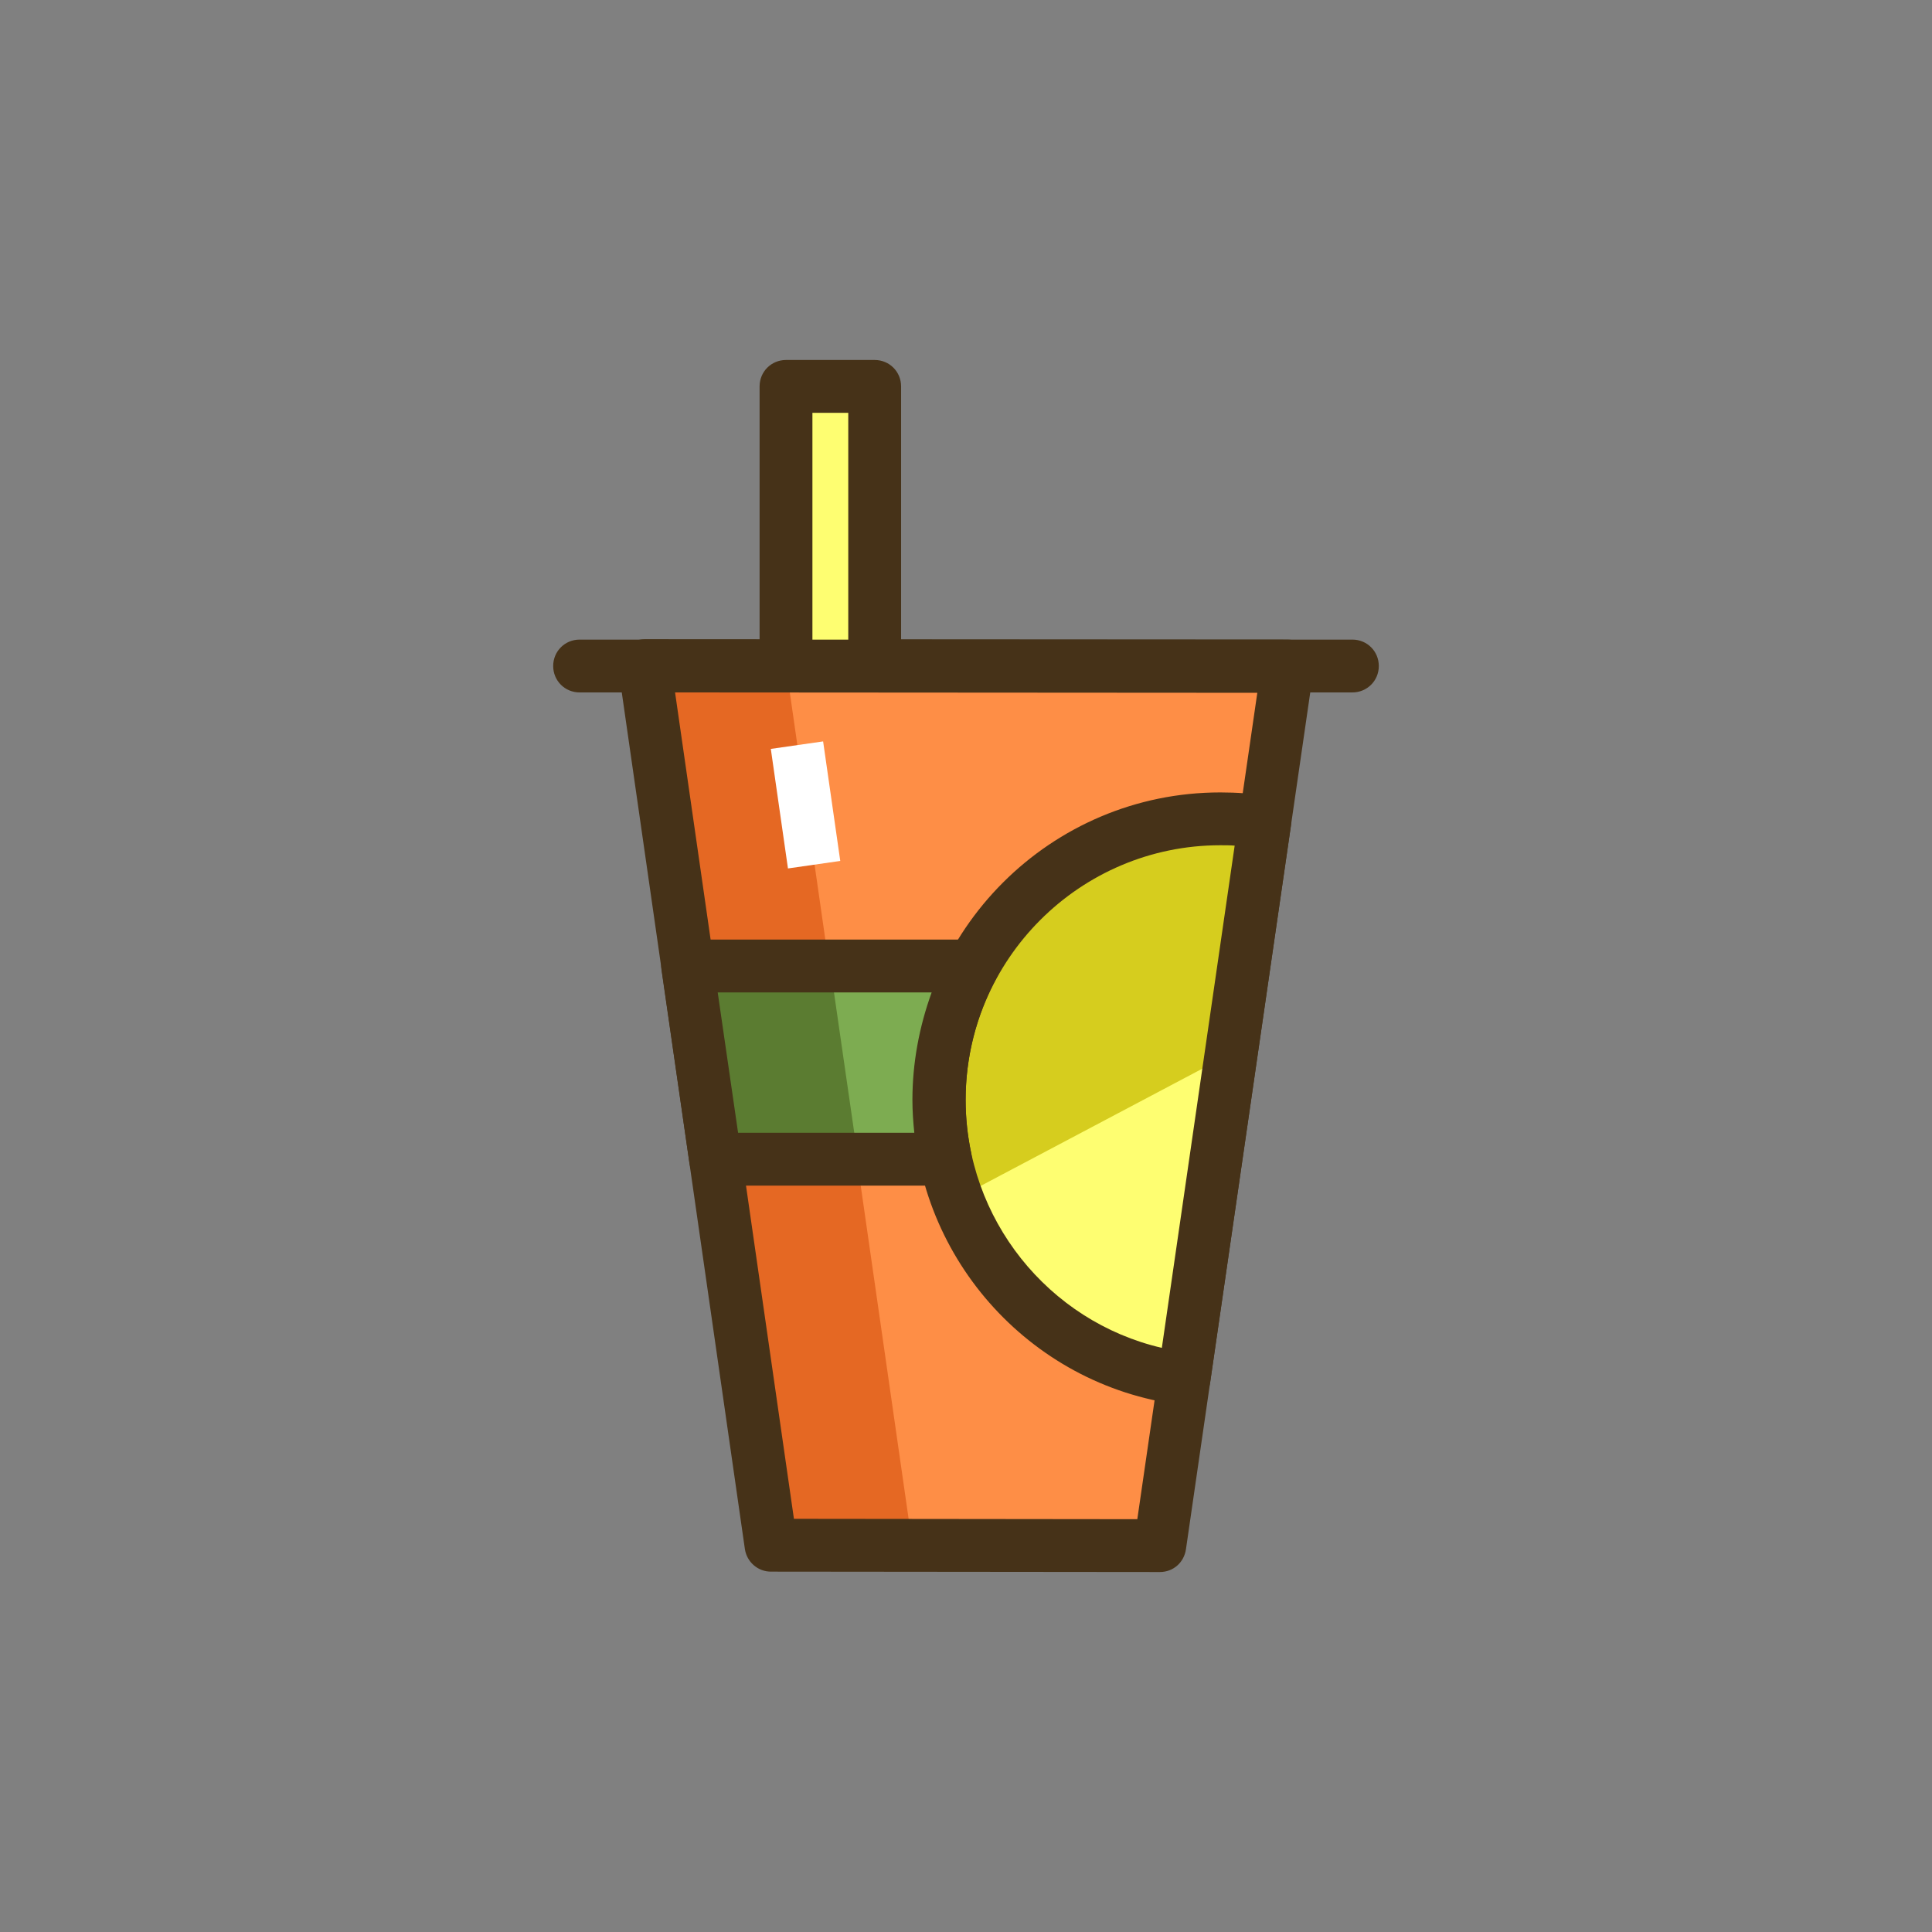 <?xml version="1.0" encoding="utf-8"?>
<!-- Generator: Adobe Illustrator 21.1.0, SVG Export Plug-In . SVG Version: 6.00 Build 0)  -->
<svg version="1.1" id="Icon_Set" xmlns="http://www.w3.org/2000/svg" xmlns:xlink="http://www.w3.org/1999/xlink" x="0px" y="0px"
	 viewBox="0 0 512 512" style="enable-background:new 0 0 512 512;" xml:space="preserve">
<rect x="0" y="0" width="512" height="512" fill="#808080" stroke="none"/>
<style type="text/css">
	.st0{fill:#FFFFFF;}
	.st1{fill:#5B7C31;}
	.st2{fill:#E56823;}
	.st3{fill:#FE8E46;}
	.st4{fill:#7DAC51;}
	.st5{fill:#463218;}
	.st6{fill:#FEFE71;}
	.st7{fill:#D6CD1E;}
	.st8{fill:none;stroke:#FFFFFF;stroke-width:14;stroke-miterlimit:10;}
	.st9{fill:none;stroke:#463218;stroke-width:14;stroke-linecap:round;stroke-linejoin:round;stroke-miterlimit:10;}
</style>
<g id="Thai_tea">
	<g>
		<g>
			<g>
				<polygon class="st3" points="307.4,409.6 204.3,409.5 170.8,176.5 341.2,176.6 				"/>
			</g>
		</g>
	</g>
	<g>
		<g>
			<g>
				<polygon class="st2" points="241.8,409.5 208.3,176.5 170.8,176.5 204.3,409.5 307.4,409.6 307.4,409.6 				"/>
			</g>
		</g>
	</g>
	<g>
		<g>
			<g>
				<path class="st5" d="M307.4,416.6C307.4,416.6,307.4,416.6,307.4,416.6l-103.1-0.1c-3.5,0-6.4-2.6-6.9-6l-33.5-233.1
					c-0.3-2,0.3-4,1.6-5.6c1.3-1.5,3.3-2.4,5.3-2.4c0,0,0,0,0,0l170.4,0.1c2,0,4,0.9,5.3,2.4c1.3,1.5,1.9,3.6,1.6,5.6l-33.8,233
					C313.8,414.1,310.9,416.6,307.4,416.6z M210.4,402.5l91,0.1l31.8-219l-154.3-0.1L210.4,402.5z"/>
			</g>
		</g>
	</g>
	<g>
		<g>
			<g>
				<path class="st5" d="M358.4,183.5H153.6c-3.9,0-7-3.1-7-7s3.1-7,7-7h204.8c3.9,0,7,3.1,7,7S362.3,183.5,358.4,183.5z"/>
			</g>
		</g>
	</g>
	<g>
		<g>
			<g>
				<path class="st6" d="M335.2,217.9c-3.8-0.6-7.8-0.9-11.8-0.9c-41.2,0-74.5,33.4-74.5,74.5c0,37.9,28.3,69.2,64.9,73.9
					L335.2,217.9z"/>
			</g>
		</g>
	</g>
	<g>
		<g>
			<g>
				<path class="st7" d="M248.9,291.5c0,9.2,1.7,17.9,4.7,26.1l72.8-38.5l8.9-61.2c-3.8-0.6-7.8-0.9-11.8-0.9
					C282.3,217,248.9,250.3,248.9,291.5z"/>
			</g>
		</g>
	</g>
	<g>
		<g>
			<g>
				<path class="st5" d="M313.8,372.4c-0.3,0-0.6,0-0.9-0.1c-40.5-5.2-71-40-71-80.8c0-45,36.6-81.5,81.5-81.5c4.3,0,8.6,0.3,12.9,1
					c3.8,0.6,6.4,4.1,5.8,7.9l-21.4,147.5C320.2,369.9,317.2,372.4,313.8,372.4z M323.4,224c-37.2,0-67.5,30.3-67.5,67.5
					c0,31.5,21.9,58.7,52,65.7l19.3-133.1C326,224,324.7,224,323.4,224z"/>
			</g>
		</g>
	</g>
	<g>
		<g>
			<g>
				<path class="st4" d="M182.2,256l7.4,51.2h61c-1.1-5.1-1.7-10.3-1.7-15.7c0-12.9,3.3-25,9-35.5H182.2z"/>
			</g>
		</g>
	</g>
	<g>
		<g>
			<g>
				<polygon class="st1" points="182.2,256 189.6,307.2 227.4,307.2 220,256 				"/>
			</g>
		</g>
	</g>
	<g>
		<g>
			<g>
				<path class="st5" d="M250.6,314.2h-61c-3.5,0-6.4-2.6-6.9-6l-7.4-51.2c-0.3-2,0.3-4,1.6-5.6c1.3-1.5,3.3-2.4,5.3-2.4h75.7
					c2.5,0,4.8,1.3,6,3.4c1.3,2.1,1.3,4.8,0.1,6.9c-5.3,9.8-8.1,20.9-8.1,32.2c0,4.7,0.5,9.5,1.5,14.2c0.4,2.1-0.1,4.2-1.4,5.9
					C254.7,313.2,252.7,314.2,250.6,314.2z M195.6,300.2h46.7c-0.3-2.9-0.5-5.8-0.5-8.7c0-9.8,1.8-19.4,5.1-28.5h-56.7L195.6,300.2z
					"/>
			</g>
		</g>
	</g>
	<g>
		<g>
			<g>
				<rect x="208.3" y="102.4" class="st6" width="23.5" height="74.1"/>
			</g>
		</g>
	</g>
	<g>
		<g>
			<g>
				<path class="st5" d="M231.8,183.5h-23.5c-3.9,0-7-3.1-7-7v-74.1c0-3.9,3.1-7,7-7h23.5c3.9,0,7,3.1,7,7v74.1
					C238.8,180.3,235.7,183.5,231.8,183.5z M215.3,169.5h9.5v-60.1h-9.5V169.5z"/>
			</g>
		</g>
	</g>
	<g>
		<g>
			<g>
				
					<rect x="206.5" y="197.2" transform="matrix(0.99 -0.142 0.142 0.99 -28.163 32.562)" class="st0" width="14" height="32"/>
			</g>
		</g>
	</g>
</g>
</svg>
